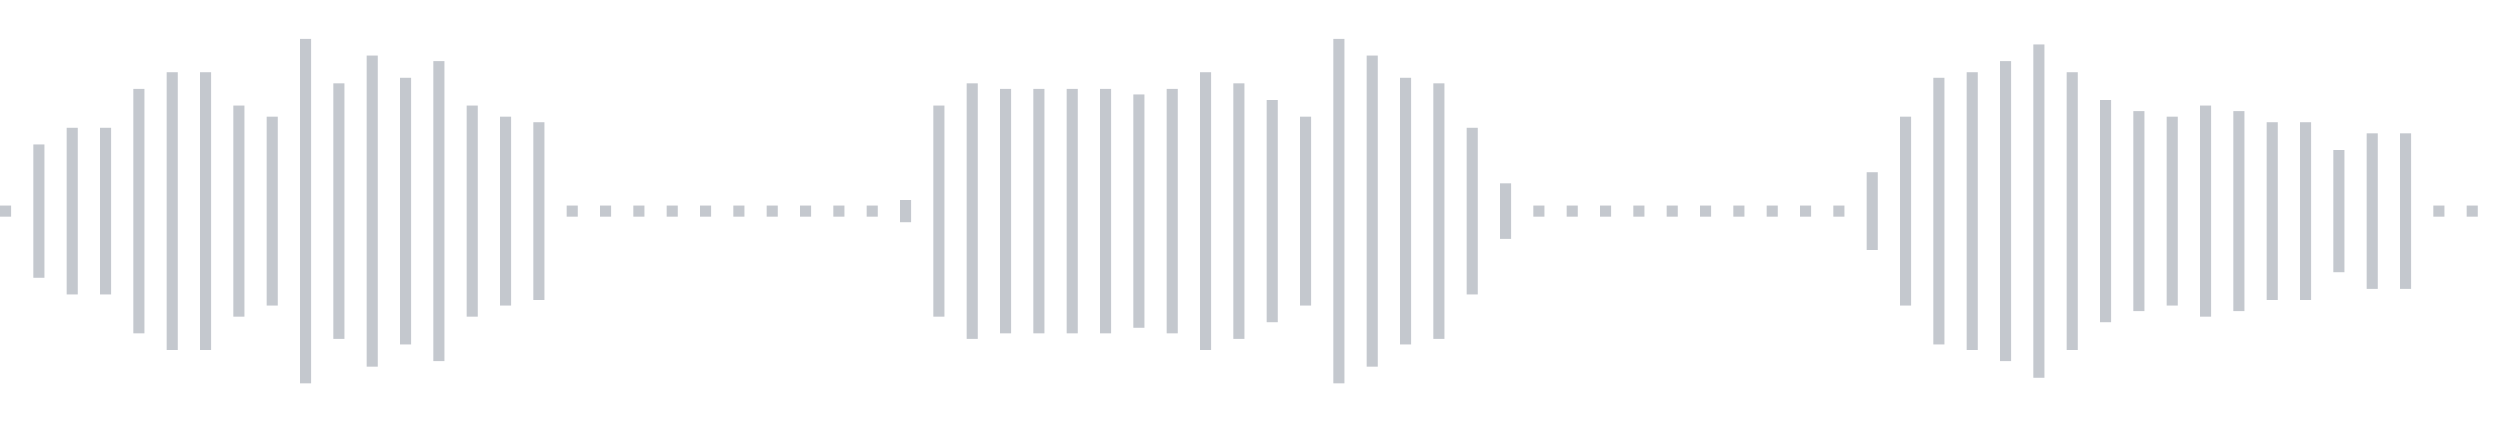 <svg xmlns="http://www.w3.org/2000/svg" xmlns:xlink="http://www.w3/org/1999/xlink" viewBox="0 0 225 38" preserveAspectRatio="none" width="100%" height="100%" fill="#C4C8CE"><g id="waveform-f74fb653-54e5-41b6-b258-eca361e337c0"><rect x="0" y="18.5" width="1" height="1"/><rect x="3" y="13.0" width="1" height="12"/><rect x="6" y="11.5" width="1" height="15"/><rect x="9" y="11.5" width="1" height="15"/><rect x="12" y="8.0" width="1" height="22"/><rect x="15" y="6.5" width="1" height="25"/><rect x="18" y="6.5" width="1" height="25"/><rect x="21" y="9.5" width="1" height="19"/><rect x="24" y="10.5" width="1" height="17"/><rect x="27" y="3.5" width="1" height="31"/><rect x="30" y="7.5" width="1" height="23"/><rect x="33" y="5.0" width="1" height="28"/><rect x="36" y="7.0" width="1" height="24"/><rect x="39" y="5.5" width="1" height="27"/><rect x="42" y="9.5" width="1" height="19"/><rect x="45" y="10.5" width="1" height="17"/><rect x="48" y="11.0" width="1" height="16"/><rect x="51" y="18.5" width="1" height="1"/><rect x="54" y="18.5" width="1" height="1"/><rect x="57" y="18.5" width="1" height="1"/><rect x="60" y="18.5" width="1" height="1"/><rect x="63" y="18.5" width="1" height="1"/><rect x="66" y="18.5" width="1" height="1"/><rect x="69" y="18.5" width="1" height="1"/><rect x="72" y="18.5" width="1" height="1"/><rect x="75" y="18.5" width="1" height="1"/><rect x="78" y="18.5" width="1" height="1"/><rect x="81" y="18.0" width="1" height="2"/><rect x="84" y="9.5" width="1" height="19"/><rect x="87" y="7.5" width="1" height="23"/><rect x="90" y="8.0" width="1" height="22"/><rect x="93" y="8.0" width="1" height="22"/><rect x="96" y="8.0" width="1" height="22"/><rect x="99" y="8.0" width="1" height="22"/><rect x="102" y="8.5" width="1" height="21"/><rect x="105" y="8.0" width="1" height="22"/><rect x="108" y="6.5" width="1" height="25"/><rect x="111" y="7.5" width="1" height="23"/><rect x="114" y="9.0" width="1" height="20"/><rect x="117" y="10.5" width="1" height="17"/><rect x="120" y="3.5" width="1" height="31"/><rect x="123" y="5.0" width="1" height="28"/><rect x="126" y="7.0" width="1" height="24"/><rect x="129" y="7.5" width="1" height="23"/><rect x="132" y="11.5" width="1" height="15"/><rect x="135" y="16.5" width="1" height="5"/><rect x="138" y="18.5" width="1" height="1"/><rect x="141" y="18.5" width="1" height="1"/><rect x="144" y="18.5" width="1" height="1"/><rect x="147" y="18.5" width="1" height="1"/><rect x="150" y="18.5" width="1" height="1"/><rect x="153" y="18.5" width="1" height="1"/><rect x="156" y="18.5" width="1" height="1"/><rect x="159" y="18.5" width="1" height="1"/><rect x="162" y="18.5" width="1" height="1"/><rect x="165" y="18.5" width="1" height="1"/><rect x="168" y="15.5" width="1" height="7"/><rect x="171" y="10.5" width="1" height="17"/><rect x="174" y="7.0" width="1" height="24"/><rect x="177" y="6.5" width="1" height="25"/><rect x="180" y="5.5" width="1" height="27"/><rect x="183" y="4.0" width="1" height="30"/><rect x="186" y="6.5" width="1" height="25"/><rect x="189" y="9.0" width="1" height="20"/><rect x="192" y="10.0" width="1" height="18"/><rect x="195" y="10.5" width="1" height="17"/><rect x="198" y="9.5" width="1" height="19"/><rect x="201" y="10.0" width="1" height="18"/><rect x="204" y="11.0" width="1" height="16"/><rect x="207" y="11.0" width="1" height="16"/><rect x="210" y="13.5" width="1" height="11"/><rect x="213" y="12.0" width="1" height="14"/><rect x="216" y="12.0" width="1" height="14"/><rect x="219" y="18.5" width="1" height="1"/><rect x="222" y="18.5" width="1" height="1"/></g></svg>
